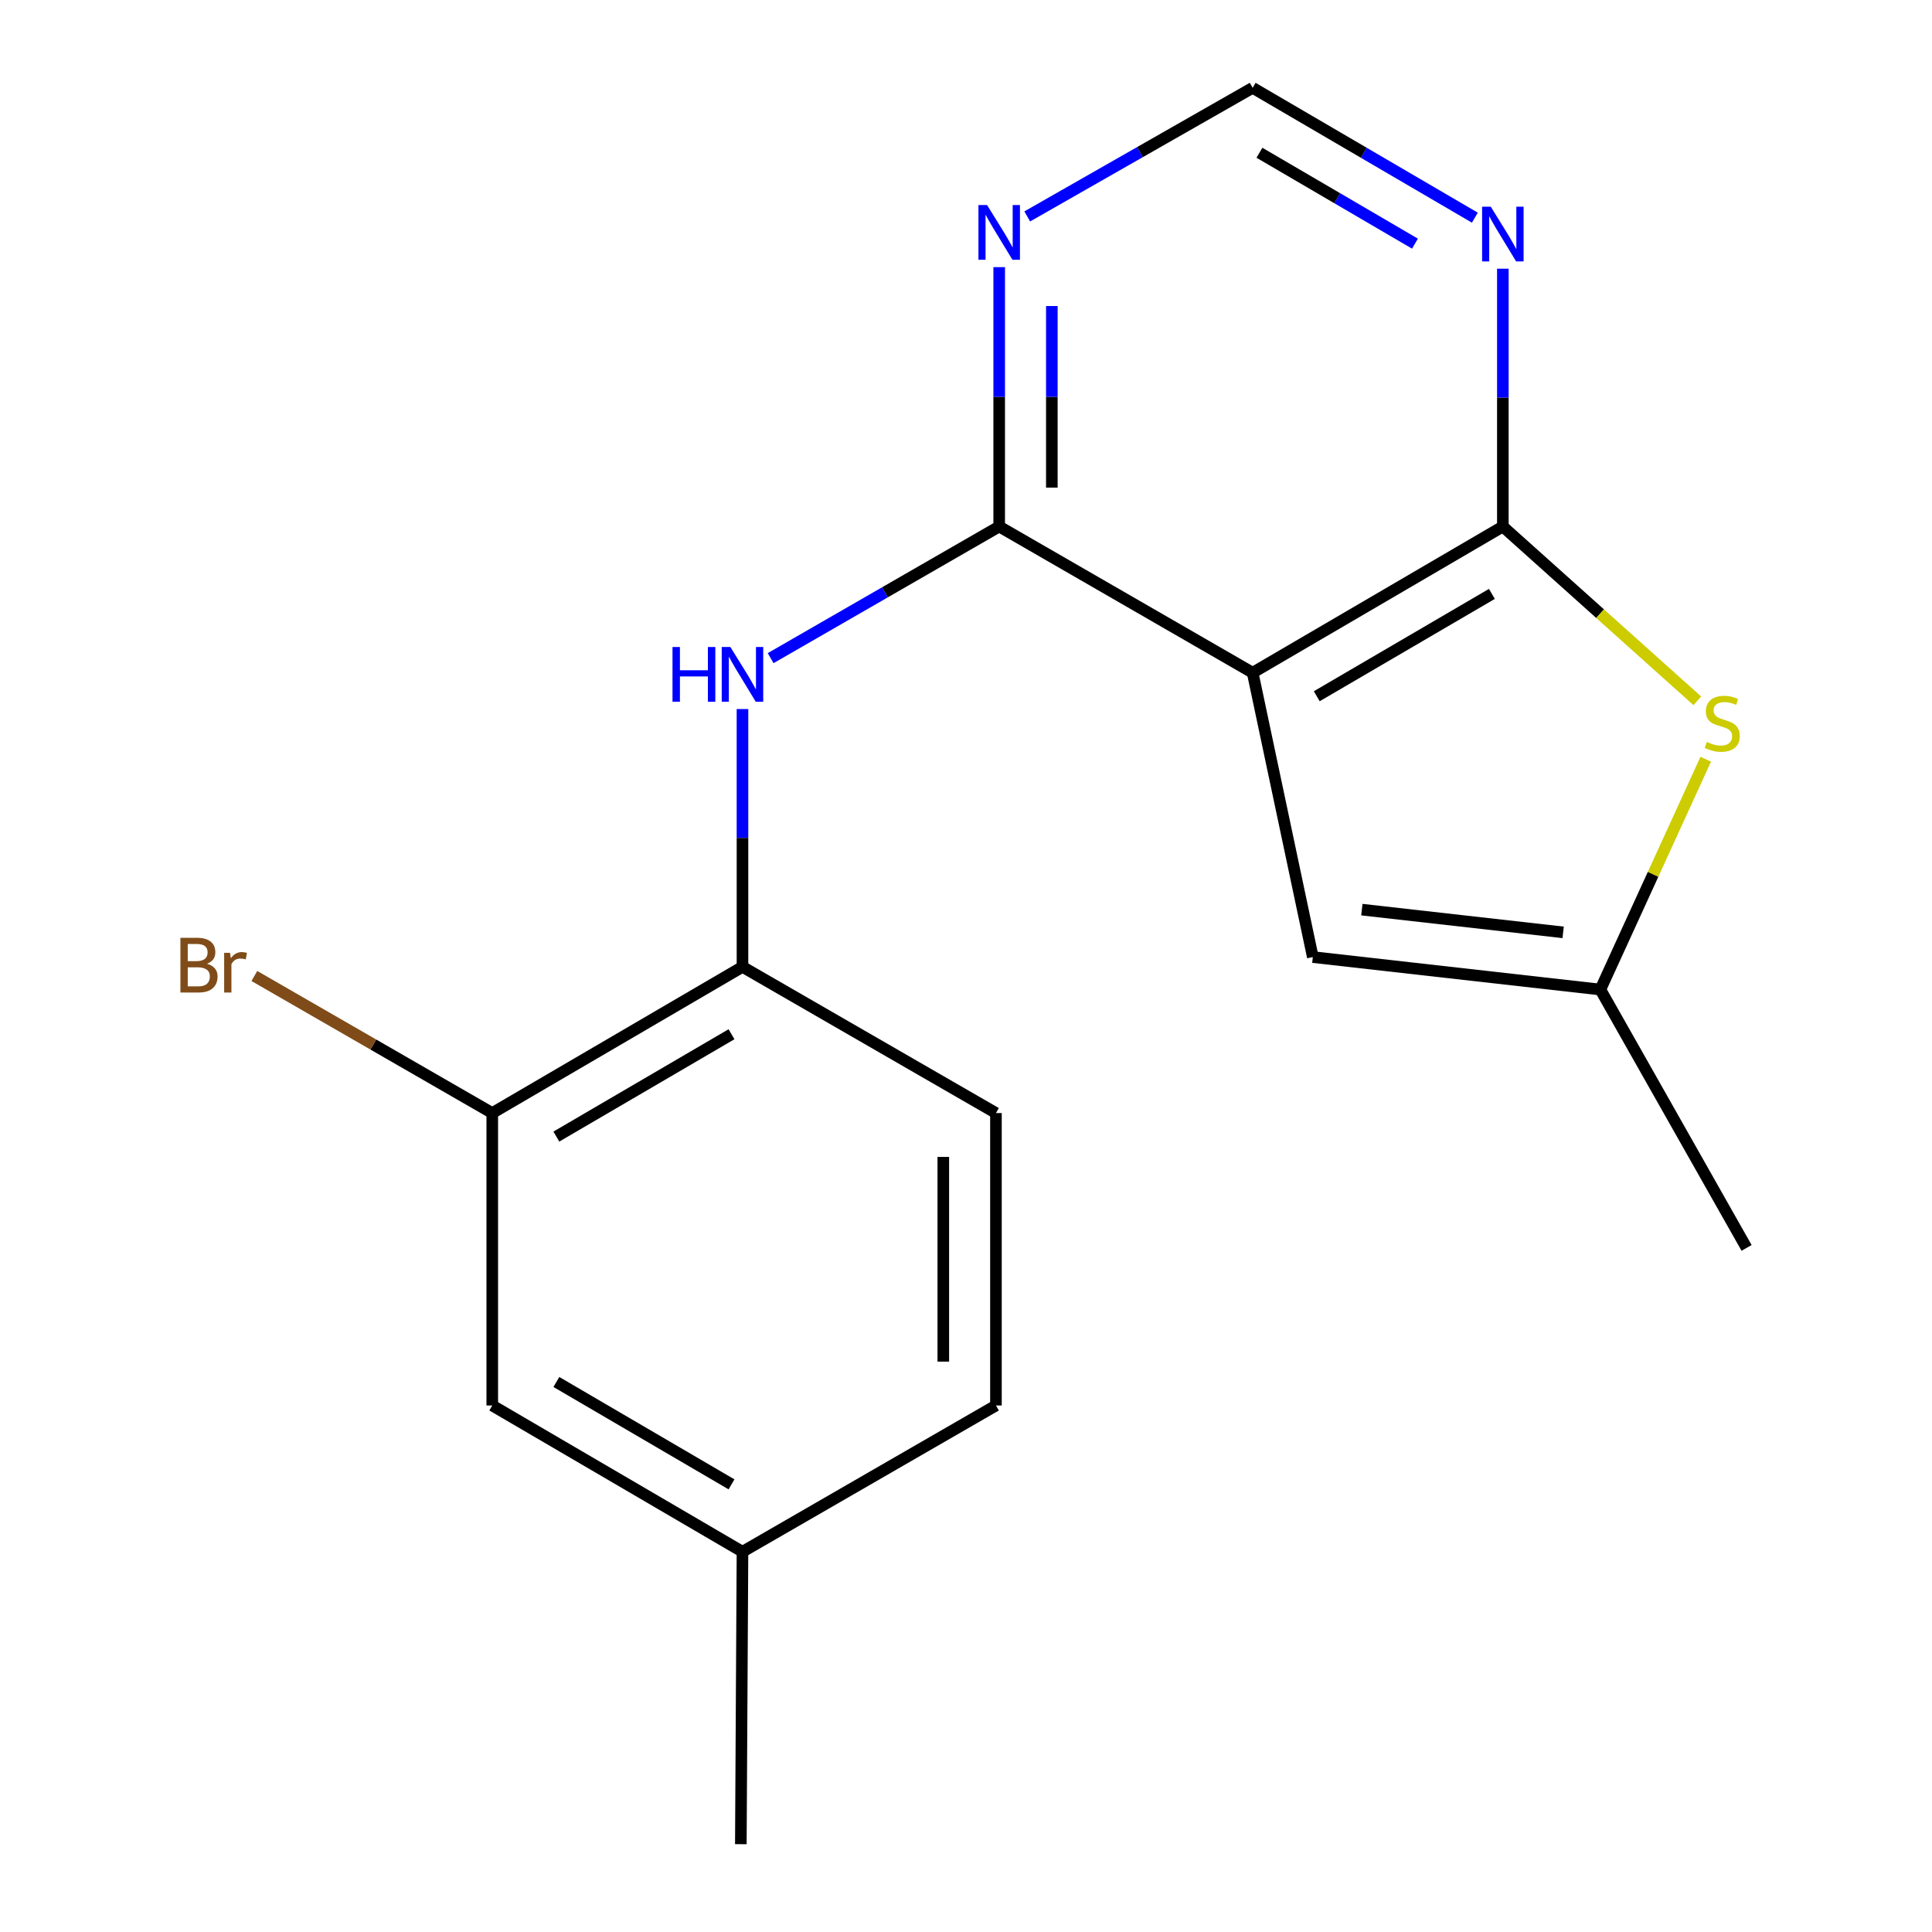 <?xml version='1.0' encoding='iso-8859-1'?>
<svg version='1.1' baseProfile='full'
              xmlns='http://www.w3.org/2000/svg'
                      xmlns:rdkit='http://www.rdkit.org/xml'
                      xmlns:xlink='http://www.w3.org/1999/xlink'
                  xml:space='preserve'
width='1000px' height='1000px' viewBox='0 0 1000 1000'>
<!-- END OF HEADER -->
<rect style='opacity:1.0;fill:#FFFFFF;stroke:none' width='1000' height='1000' x='0' y='0'> </rect>
<path class='bond-0' d='M 648.375,348.202 L 777.873,272.523' style='fill:none;fill-rule:evenodd;stroke:#000000;stroke-width:6px;stroke-linecap:butt;stroke-linejoin:miter;stroke-opacity:1' />
<path class='bond-0' d='M 681.549,360.377 L 772.198,307.402' style='fill:none;fill-rule:evenodd;stroke:#000000;stroke-width:6px;stroke-linecap:butt;stroke-linejoin:miter;stroke-opacity:1' />
<path class='bond-1' d='M 648.375,348.202 L 517.181,272.523' style='fill:none;fill-rule:evenodd;stroke:#000000;stroke-width:6px;stroke-linecap:butt;stroke-linejoin:miter;stroke-opacity:1' />
<path class='bond-3' d='M 648.375,348.202 L 679.516,495.383' style='fill:none;fill-rule:evenodd;stroke:#000000;stroke-width:6px;stroke-linecap:butt;stroke-linejoin:miter;stroke-opacity:1' />
<path class='bond-2' d='M 777.873,272.523 L 828.205,317.635' style='fill:none;fill-rule:evenodd;stroke:#000000;stroke-width:6px;stroke-linecap:butt;stroke-linejoin:miter;stroke-opacity:1' />
<path class='bond-2' d='M 828.205,317.635 L 878.538,362.747' style='fill:none;fill-rule:evenodd;stroke:#CCCC00;stroke-width:6px;stroke-linecap:butt;stroke-linejoin:miter;stroke-opacity:1' />
<path class='bond-5' d='M 777.873,272.523 L 777.873,205.801' style='fill:none;fill-rule:evenodd;stroke:#000000;stroke-width:6px;stroke-linecap:butt;stroke-linejoin:miter;stroke-opacity:1' />
<path class='bond-5' d='M 777.873,205.801 L 777.873,139.079' style='fill:none;fill-rule:evenodd;stroke:#0000FF;stroke-width:6px;stroke-linecap:butt;stroke-linejoin:miter;stroke-opacity:1' />
<path class='bond-4' d='M 517.181,272.523 L 458.031,306.59' style='fill:none;fill-rule:evenodd;stroke:#000000;stroke-width:6px;stroke-linecap:butt;stroke-linejoin:miter;stroke-opacity:1' />
<path class='bond-4' d='M 458.031,306.59 L 398.881,340.657' style='fill:none;fill-rule:evenodd;stroke:#0000FF;stroke-width:6px;stroke-linecap:butt;stroke-linejoin:miter;stroke-opacity:1' />
<path class='bond-6' d='M 517.181,272.523 L 517.181,205.395' style='fill:none;fill-rule:evenodd;stroke:#000000;stroke-width:6px;stroke-linecap:butt;stroke-linejoin:miter;stroke-opacity:1' />
<path class='bond-6' d='M 517.181,205.395 L 517.181,138.267' style='fill:none;fill-rule:evenodd;stroke:#0000FF;stroke-width:6px;stroke-linecap:butt;stroke-linejoin:miter;stroke-opacity:1' />
<path class='bond-6' d='M 544.431,252.384 L 544.431,205.395' style='fill:none;fill-rule:evenodd;stroke:#000000;stroke-width:6px;stroke-linecap:butt;stroke-linejoin:miter;stroke-opacity:1' />
<path class='bond-6' d='M 544.431,205.395 L 544.431,158.405' style='fill:none;fill-rule:evenodd;stroke:#0000FF;stroke-width:6px;stroke-linecap:butt;stroke-linejoin:miter;stroke-opacity:1' />
<path class='bond-18' d='M 882.888,392.972 L 855.617,452.58' style='fill:none;fill-rule:evenodd;stroke:#CCCC00;stroke-width:6px;stroke-linecap:butt;stroke-linejoin:miter;stroke-opacity:1' />
<path class='bond-18' d='M 855.617,452.58 L 828.346,512.187' style='fill:none;fill-rule:evenodd;stroke:#000000;stroke-width:6px;stroke-linecap:butt;stroke-linejoin:miter;stroke-opacity:1' />
<path class='bond-7' d='M 679.516,495.383 L 828.346,512.187' style='fill:none;fill-rule:evenodd;stroke:#000000;stroke-width:6px;stroke-linecap:butt;stroke-linejoin:miter;stroke-opacity:1' />
<path class='bond-7' d='M 704.898,470.825 L 809.079,482.588' style='fill:none;fill-rule:evenodd;stroke:#000000;stroke-width:6px;stroke-linecap:butt;stroke-linejoin:miter;stroke-opacity:1' />
<path class='bond-8' d='M 384.307,366.995 L 384.307,433.717' style='fill:none;fill-rule:evenodd;stroke:#0000FF;stroke-width:6px;stroke-linecap:butt;stroke-linejoin:miter;stroke-opacity:1' />
<path class='bond-8' d='M 384.307,433.717 L 384.307,500.439' style='fill:none;fill-rule:evenodd;stroke:#000000;stroke-width:6px;stroke-linecap:butt;stroke-linejoin:miter;stroke-opacity:1' />
<path class='bond-19' d='M 763.383,112.666 L 705.879,79.06' style='fill:none;fill-rule:evenodd;stroke:#0000FF;stroke-width:6px;stroke-linecap:butt;stroke-linejoin:miter;stroke-opacity:1' />
<path class='bond-19' d='M 705.879,79.06 L 648.375,45.455' style='fill:none;fill-rule:evenodd;stroke:#000000;stroke-width:6px;stroke-linecap:butt;stroke-linejoin:miter;stroke-opacity:1' />
<path class='bond-19' d='M 732.383,126.111 L 692.13,102.587' style='fill:none;fill-rule:evenodd;stroke:#0000FF;stroke-width:6px;stroke-linecap:butt;stroke-linejoin:miter;stroke-opacity:1' />
<path class='bond-19' d='M 692.13,102.587 L 651.877,79.063' style='fill:none;fill-rule:evenodd;stroke:#000000;stroke-width:6px;stroke-linecap:butt;stroke-linejoin:miter;stroke-opacity:1' />
<path class='bond-10' d='M 531.697,112.02 L 590.036,78.737' style='fill:none;fill-rule:evenodd;stroke:#0000FF;stroke-width:6px;stroke-linecap:butt;stroke-linejoin:miter;stroke-opacity:1' />
<path class='bond-10' d='M 590.036,78.737 L 648.375,45.455' style='fill:none;fill-rule:evenodd;stroke:#000000;stroke-width:6px;stroke-linecap:butt;stroke-linejoin:miter;stroke-opacity:1' />
<path class='bond-16' d='M 828.346,512.187 L 904.026,645.909' style='fill:none;fill-rule:evenodd;stroke:#000000;stroke-width:6px;stroke-linecap:butt;stroke-linejoin:miter;stroke-opacity:1' />
<path class='bond-9' d='M 384.307,500.439 L 254.794,576.118' style='fill:none;fill-rule:evenodd;stroke:#000000;stroke-width:6px;stroke-linecap:butt;stroke-linejoin:miter;stroke-opacity:1' />
<path class='bond-9' d='M 378.628,535.319 L 287.969,588.294' style='fill:none;fill-rule:evenodd;stroke:#000000;stroke-width:6px;stroke-linecap:butt;stroke-linejoin:miter;stroke-opacity:1' />
<path class='bond-12' d='M 384.307,500.439 L 515.501,576.118' style='fill:none;fill-rule:evenodd;stroke:#000000;stroke-width:6px;stroke-linecap:butt;stroke-linejoin:miter;stroke-opacity:1' />
<path class='bond-11' d='M 254.794,576.118 L 254.794,727.477' style='fill:none;fill-rule:evenodd;stroke:#000000;stroke-width:6px;stroke-linecap:butt;stroke-linejoin:miter;stroke-opacity:1' />
<path class='bond-13' d='M 254.794,576.118 L 193.224,540.644' style='fill:none;fill-rule:evenodd;stroke:#000000;stroke-width:6px;stroke-linecap:butt;stroke-linejoin:miter;stroke-opacity:1' />
<path class='bond-13' d='M 193.224,540.644 L 131.654,505.169' style='fill:none;fill-rule:evenodd;stroke:#7F4C19;stroke-width:6px;stroke-linecap:butt;stroke-linejoin:miter;stroke-opacity:1' />
<path class='bond-20' d='M 254.794,727.477 L 384.307,803.187' style='fill:none;fill-rule:evenodd;stroke:#000000;stroke-width:6px;stroke-linecap:butt;stroke-linejoin:miter;stroke-opacity:1' />
<path class='bond-20' d='M 287.973,715.308 L 378.632,768.305' style='fill:none;fill-rule:evenodd;stroke:#000000;stroke-width:6px;stroke-linecap:butt;stroke-linejoin:miter;stroke-opacity:1' />
<path class='bond-15' d='M 515.501,576.118 L 515.501,727.477' style='fill:none;fill-rule:evenodd;stroke:#000000;stroke-width:6px;stroke-linecap:butt;stroke-linejoin:miter;stroke-opacity:1' />
<path class='bond-15' d='M 488.251,598.822 L 488.251,704.773' style='fill:none;fill-rule:evenodd;stroke:#000000;stroke-width:6px;stroke-linecap:butt;stroke-linejoin:miter;stroke-opacity:1' />
<path class='bond-14' d='M 384.307,803.187 L 515.501,727.477' style='fill:none;fill-rule:evenodd;stroke:#000000;stroke-width:6px;stroke-linecap:butt;stroke-linejoin:miter;stroke-opacity:1' />
<path class='bond-17' d='M 384.307,803.187 L 383.459,954.545' style='fill:none;fill-rule:evenodd;stroke:#000000;stroke-width:6px;stroke-linecap:butt;stroke-linejoin:miter;stroke-opacity:1' />
<path  class='atom-3' d='M 883.43 384.022
Q 883.75 384.142, 885.07 384.702
Q 886.39 385.262, 887.83 385.622
Q 889.31 385.942, 890.75 385.942
Q 893.43 385.942, 894.99 384.662
Q 896.55 383.342, 896.55 381.062
Q 896.55 379.502, 895.75 378.542
Q 894.99 377.582, 893.79 377.062
Q 892.59 376.542, 890.59 375.942
Q 888.07 375.182, 886.55 374.462
Q 885.07 373.742, 883.99 372.222
Q 882.95 370.702, 882.95 368.142
Q 882.95 364.582, 885.35 362.382
Q 887.79 360.182, 892.59 360.182
Q 895.87 360.182, 899.59 361.742
L 898.67 364.822
Q 895.27 363.422, 892.71 363.422
Q 889.95 363.422, 888.43 364.582
Q 886.91 365.702, 886.95 367.662
Q 886.95 369.182, 887.71 370.102
Q 888.51 371.022, 889.63 371.542
Q 890.79 372.062, 892.71 372.662
Q 895.27 373.462, 896.79 374.262
Q 898.31 375.062, 899.39 376.702
Q 900.51 378.302, 900.51 381.062
Q 900.51 384.982, 897.87 387.102
Q 895.27 389.182, 890.91 389.182
Q 888.39 389.182, 886.47 388.622
Q 884.59 388.102, 882.35 387.182
L 883.43 384.022
' fill='#CCCC00'/>
<path  class='atom-5' d='M 348.087 334.89
L 351.927 334.89
L 351.927 346.93
L 366.407 346.93
L 366.407 334.89
L 370.247 334.89
L 370.247 363.21
L 366.407 363.21
L 366.407 350.13
L 351.927 350.13
L 351.927 363.21
L 348.087 363.21
L 348.087 334.89
' fill='#0000FF'/>
<path  class='atom-5' d='M 378.047 334.89
L 387.327 349.89
Q 388.247 351.37, 389.727 354.05
Q 391.207 356.73, 391.287 356.89
L 391.287 334.89
L 395.047 334.89
L 395.047 363.21
L 391.167 363.21
L 381.207 346.81
Q 380.047 344.89, 378.807 342.69
Q 377.607 340.49, 377.247 339.81
L 377.247 363.21
L 373.567 363.21
L 373.567 334.89
L 378.047 334.89
' fill='#0000FF'/>
<path  class='atom-6' d='M 771.613 106.974
L 780.893 121.974
Q 781.813 123.454, 783.293 126.134
Q 784.773 128.814, 784.853 128.974
L 784.853 106.974
L 788.613 106.974
L 788.613 135.294
L 784.733 135.294
L 774.773 118.894
Q 773.613 116.974, 772.373 114.774
Q 771.173 112.574, 770.813 111.894
L 770.813 135.294
L 767.133 135.294
L 767.133 106.974
L 771.613 106.974
' fill='#0000FF'/>
<path  class='atom-7' d='M 510.921 106.141
L 520.201 121.141
Q 521.121 122.621, 522.601 125.301
Q 524.081 127.981, 524.161 128.141
L 524.161 106.141
L 527.921 106.141
L 527.921 134.461
L 524.041 134.461
L 514.081 118.061
Q 512.921 116.141, 511.681 113.941
Q 510.481 111.741, 510.121 111.061
L 510.121 134.461
L 506.441 134.461
L 506.441 106.141
L 510.921 106.141
' fill='#0000FF'/>
<path  class='atom-14' d='M 107.14 498.841
Q 109.86 499.601, 111.22 501.281
Q 112.62 502.921, 112.62 505.361
Q 112.62 509.281, 110.1 511.521
Q 107.62 513.721, 102.9 513.721
L 93.38 513.721
L 93.38 485.401
L 101.74 485.401
Q 106.58 485.401, 109.02 487.361
Q 111.46 489.321, 111.46 492.921
Q 111.46 497.201, 107.14 498.841
M 97.18 488.601
L 97.18 497.481
L 101.74 497.481
Q 104.54 497.481, 105.98 496.361
Q 107.46 495.201, 107.46 492.921
Q 107.46 488.601, 101.74 488.601
L 97.18 488.601
M 102.9 510.521
Q 105.66 510.521, 107.14 509.201
Q 108.62 507.881, 108.62 505.361
Q 108.62 503.041, 106.98 501.881
Q 105.38 500.681, 102.3 500.681
L 97.18 500.681
L 97.18 510.521
L 102.9 510.521
' fill='#7F4C19'/>
<path  class='atom-14' d='M 119.06 493.161
L 119.5 496.001
Q 121.66 492.801, 125.18 492.801
Q 126.3 492.801, 127.82 493.201
L 127.22 496.561
Q 125.5 496.161, 124.54 496.161
Q 122.86 496.161, 121.74 496.841
Q 120.66 497.481, 119.78 499.041
L 119.78 513.721
L 116.02 513.721
L 116.02 493.161
L 119.06 493.161
' fill='#7F4C19'/>
</svg>
